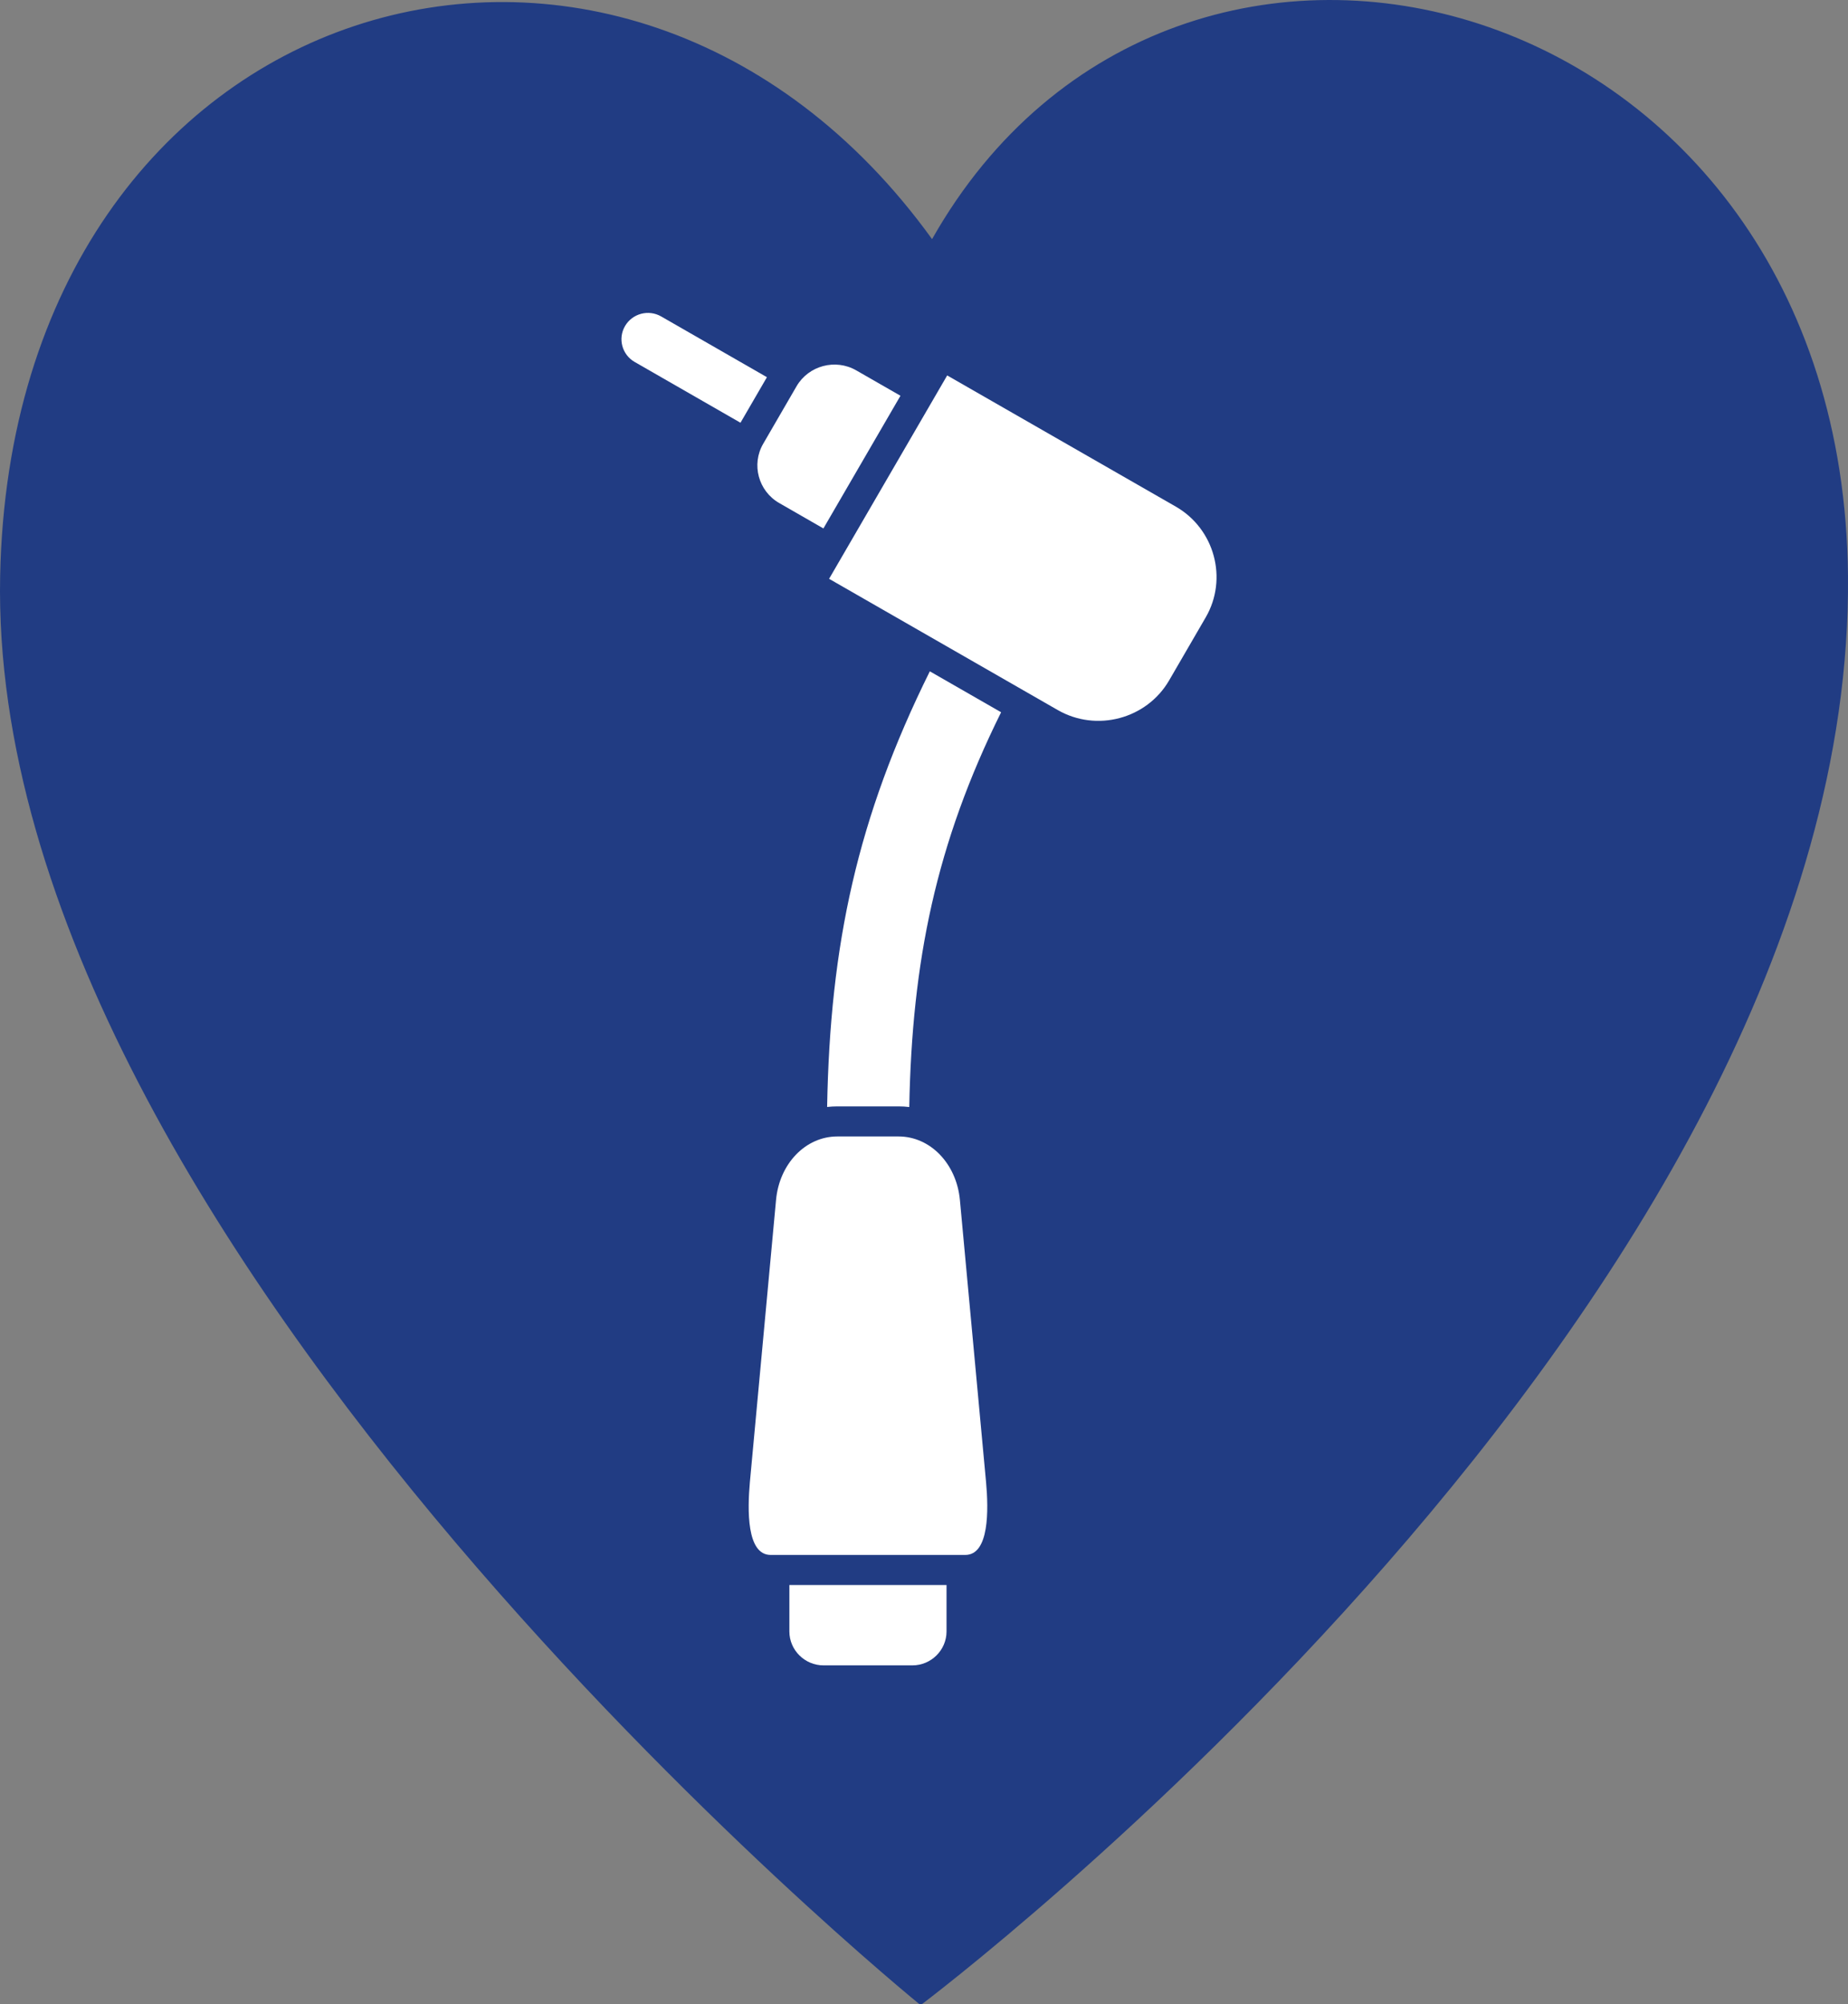 <?xml version="1.0" encoding="UTF-8" standalone="no"?>
<svg
   xmlns:dc="http://purl.org/dc/elements/1.1/"
   xmlns:cc="http://creativecommons.org/ns#"
   xmlns:rdf="http://www.w3.org/1999/02/22-rdf-syntax-ns#"
   xmlns:svg="http://www.w3.org/2000/svg"
   xmlns="http://www.w3.org/2000/svg"
   xmlns:sodipodi="http://sodipodi.sourceforge.net/DTD/sodipodi-0.dtd"
   xmlns:inkscape="http://www.inkscape.org/namespaces/inkscape"
   width="181.612"
   zoomAndPan="magnify"
   viewBox="0 0 136.209 147.666"
   height="196.888"
   preserveAspectRatio="xMidYMid meet"
   version="1.0"
   id="svg4136"
   inkscape:version="0.91 r13725"
   sodipodi:docname="bohrer.svg">
  <rect x="0" y="0" width="136.209" height="147.666" fill="#808080" stroke="none"/>
  <sodipodi:namedview
     pagecolor="#ffffff"
     bordercolor="#666666"
     borderopacity="1"
     objecttolerance="10"
     gridtolerance="10"
     guidetolerance="10"
     inkscape:pageopacity="0"
     inkscape:pageshadow="2"
     inkscape:window-width="1920"
     inkscape:window-height="1137"
     id="namedview4174"
     showgrid="false"
     fit-margin-top="0"
     fit-margin-left="0"
     fit-margin-right="0"
     fit-margin-bottom="0"
     inkscape:zoom="1.94"
     inkscape:cx="90.47305"
     inkscape:cy="99.906261"
     inkscape:window-x="-8"
     inkscape:window-y="-8"
     inkscape:window-maximized="1"
     inkscape:current-layer="svg4136" />
  <defs
     id="defs4138">
    <clipPath
       id="1133892bd0">
      <path
         d="m 119,114 137,0 0,148.762 -137,0 z m 0,0"
         id="path4141"
         inkscape:connector-curvature="0"
         style="clip-rule:nonzero" />
    </clipPath>
    <clipPath
       id="2bb7071188">
      <path
         d="m 119.656,157.188 c 0.887,-43.41 45.906,-56.367 68.688,-24.805 18.059,-31.898 67.098,-18.617 67.508,24.805 C 256.355,210.855 187.5,262.5 187.5,262.5 c 0,0 -68.855,-55.863 -67.844,-105.312"
         id="path4144"
         inkscape:connector-curvature="0"
         style="clip-rule:nonzero" />
    </clipPath>
    <clipPath
       id="e607847479">
      <path
         d="m 165.145,137.262 11.855,0 0,8.738 -11.855,0 z m 0,0"
         id="path4147"
         inkscape:connector-curvature="0"
         style="clip-rule:nonzero" />
    </clipPath>
    <clipPath
       id="22d1bcf19e">
      <path
         d="m 177,231 13,0 0,6.762 -13,0 z m 0,0"
         id="path4150"
         inkscape:connector-curvature="0"
         style="clip-rule:nonzero" />
    </clipPath>
  </defs>
  <g
     clip-path="url(#1133892bd0)"
     id="g4152"
     transform="translate(-119.645,-114.764)">
    <g
       clip-path="url(#2bb7071188)"
       id="g4154">
      <path
         d="m 118.645,100.484 137.816,0 0,161.945 -137.816,0 z m 0,0"
         id="path4156"
         inkscape:connector-curvature="0"
         style="fill:#213c83;fill-opacity:1;fill-rule:nonzero" />
    </g>
  </g>
  <path
     d="m 60.964,81.56 c 0.215,-11.965 2.227,-21.328 7.57,-32.098 l 5.254,3.016 c -4.805,9.688 -6.566,18.34 -6.77,29.086 -0.258,-0.031 -0.52,-0.047 -0.789,-0.047 l -4.516,0 c -0.254,0 -0.504,0.016 -0.75,0.043 z m 0,0"
     id="path4158"
     inkscape:connector-curvature="0"
     style="fill:#ffffff;fill-opacity:1;fill-rule:evenodd" />
  <path
     d="m 61.109,42.646 16.852,9.668 c 2.863,1.645 6.559,0.66 8.211,-2.184 l 2.695,-4.641 c 1.652,-2.844 0.66,-6.516 -2.199,-8.16 l -16.855,-9.668 z m 0,0"
     id="path4160"
     inkscape:connector-curvature="0"
     style="fill:#ffffff;fill-opacity:1;fill-rule:evenodd" />
  <path
     d="m 66.37,29.158 -3.262,-1.871 c -1.531,-0.879 -3.508,-0.352 -4.395,1.168 l -2.461,4.242 c -0.887,1.52 -0.355,3.484 1.176,4.363 l 3.262,1.875 z m 0,0"
     id="path4162"
     inkscape:connector-curvature="0"
     style="fill:#ffffff;fill-opacity:1;fill-rule:evenodd" />
  <g
     clip-path="url(#e607847479)"
     id="g4164"
     transform="translate(-119.645,-114.764)">
    <path
       d="m 176.172,142.555 -7.797,-4.477 c -0.934,-0.535 -2.125,-0.215 -2.664,0.711 -0.539,0.926 -0.219,2.109 0.715,2.645 l 7.797,4.477 z m 0,0"
       id="path4166"
       inkscape:connector-curvature="0"
       style="fill:#ffffff;fill-opacity:1;fill-rule:nonzero" />
  </g>
  <path
     d="m 61.714,83.732 4.516,0 c 2.34,0 4.27,2.008 4.52,4.672 l 1.93,20.809 c 0.184,2.023 0.242,5.352 -1.531,5.352 l -14.348,0 c -1.777,0 -1.711,-3.328 -1.531,-5.352 l 1.93,-20.809 c 0.246,-2.664 2.176,-4.672 4.516,-4.672 z m 0,0"
     id="path4168"
     inkscape:connector-curvature="0"
     style="fill:#ffffff;fill-opacity:1;fill-rule:evenodd" />
  <g
     clip-path="url(#22d1bcf19e)"
     id="g4170"
     transform="translate(-119.645,-114.764)">
    <path
       d="m 189.41,231.543 0,3.422 c 0,1.375 -1.133,2.5 -2.516,2.5 l -6.551,0 c -1.383,0 -2.516,-1.125 -2.516,-2.5 l 0,-3.422 z m 0,0"
       id="path4172"
       inkscape:connector-curvature="0"
       style="fill:#ffffff;fill-opacity:1;fill-rule:evenodd" />
  </g>
</svg>
